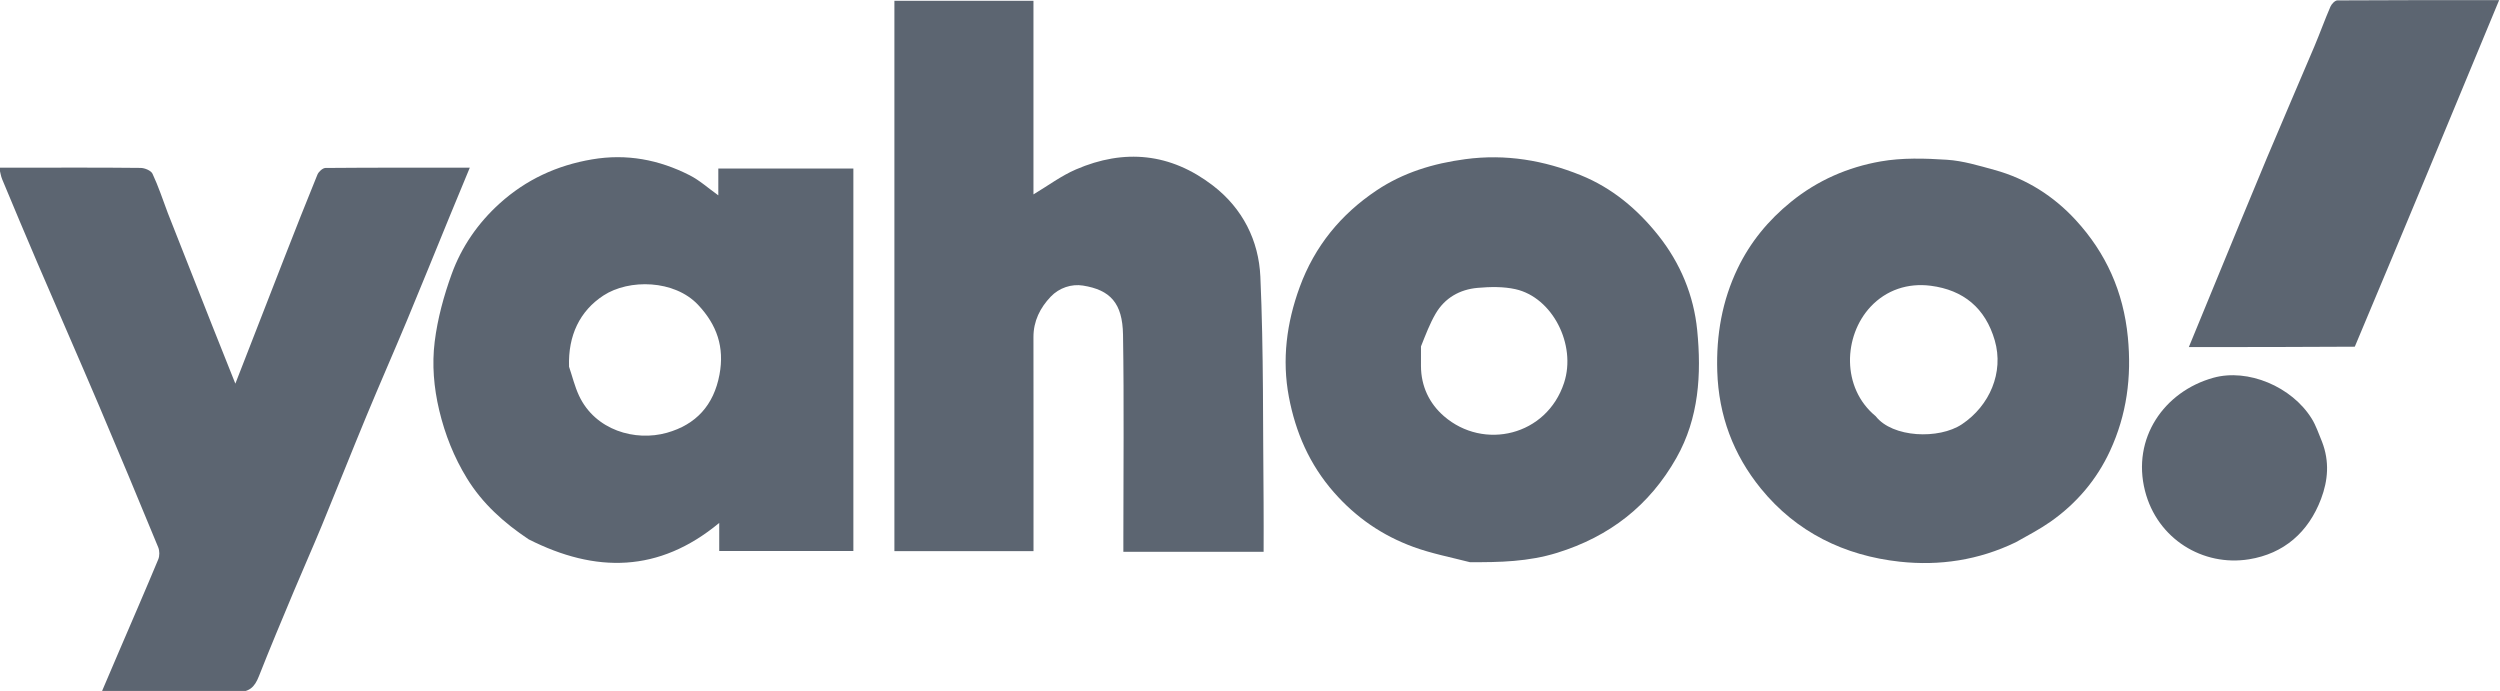 <svg width="1147" height="317" viewBox="0 0 1147 317" fill="none" xmlns="http://www.w3.org/2000/svg">
<g clip-path="url(#clip0_6535_49742)">
<path d="M552 253.173C539.689 253.173 527.878 253.173 515.397 253.173C515.397 251.051 515.397 249.279 515.397 247.506C515.397 216.187 515.746 184.863 515.243 153.552C515.009 139.024 509.366 133.027 496.88 131.02C491.634 130.177 485.957 132.024 482.052 136.132C477.208 141.23 474.136 147.303 474.149 154.67C474.205 185.49 474.173 216.309 474.173 247.128C474.173 248.931 474.173 250.733 474.173 252.852C452.751 252.852 431.696 252.852 410.35 252.852C410.35 168.741 410.35 84.704 410.35 0.362C431.511 0.362 452.561 0.362 474.151 0.362C474.151 30.198 474.151 59.884 474.151 89.186C480.794 85.225 486.868 80.66 493.649 77.732C515.851 68.146 537.016 70.2 556.461 85.114C570.191 95.645 577.521 110.455 578.253 126.921C579.788 161.452 579.379 196.07 579.736 230.652C579.811 237.946 579.747 245.242 579.747 253.173C570.369 253.173 561.434 253.173 552 253.173Z" fill="#5C6571"/>
<path d="M242.585 247.463C231.115 239.836 221.281 230.949 214.235 219.453C208.318 209.799 204.17 199.405 201.516 188.254C199.022 177.779 198.15 167.182 199.434 156.803C200.738 146.261 203.608 135.723 207.24 125.709C211.77 113.219 219.33 102.287 229.285 93.303C241.364 82.401 255.48 75.874 271.623 73.124C287.517 70.416 302.3 73.247 316.368 80.382C321.001 82.731 324.982 86.367 329.562 89.629C329.562 85.737 329.562 81.735 329.562 77.326C350.438 77.326 370.815 77.326 391.526 77.326C391.526 135.646 391.526 194.033 391.526 252.797C371.159 252.797 350.796 252.797 329.982 252.797C329.982 248.663 329.982 244.592 329.982 239.915C302.291 262.863 273.241 262.966 242.585 247.463ZM261.076 168.244C262.582 172.691 263.688 177.325 265.665 181.552C273.092 197.433 291.448 202.642 305.962 198.561C319.326 194.804 327.478 185.933 330.105 171.851C332.455 159.252 328.924 149.059 320.293 139.871C309.431 128.311 288.599 127.906 276.863 135.574C266.025 142.656 260.595 153.884 261.076 168.244Z" fill="#5C6571"/>
<path d="M77.014 97.796C83.844 115.176 90.553 132.179 97.282 149.174C100.674 157.742 104.103 166.295 107.979 176.018C115.815 155.885 123.109 137.078 130.456 118.293C135.444 105.541 140.442 92.791 145.632 80.121C146.183 78.777 148.053 77.071 149.325 77.06C171.133 76.872 192.943 76.925 215.547 76.925C212.303 84.762 209.26 92.062 206.257 99.38C199.753 115.229 193.347 131.119 186.755 146.931C180.66 161.552 174.268 176.049 168.201 190.68C161.255 207.431 154.586 224.296 147.674 241.061C143.501 251.181 139.033 261.179 134.807 271.278C129.379 284.25 123.913 297.21 118.769 310.296C116.806 315.289 114.374 317.655 108.386 317.491C89.909 316.983 71.409 317.306 52.917 317.306C51.103 317.306 49.289 317.306 46.71 317.306C49.482 310.817 52.001 304.901 54.535 298.992C60.587 284.882 66.711 270.802 72.612 256.629C73.272 255.044 73.248 252.706 72.589 251.11C63.625 229.361 54.589 207.641 45.376 185.997C36.081 164.162 26.529 142.437 17.166 120.631C11.685 107.864 6.33 95.043 0.982 82.219C0.372 80.756 0.177 79.121 -0.371 76.921C3.643 76.921 7.097 76.921 10.551 76.921C28.542 76.921 46.534 76.841 64.524 77.039C66.405 77.06 69.278 78.247 69.963 79.705C72.651 85.431 74.648 91.483 77.014 97.796Z" fill="#5C6571"/>
<path d="M924.858 248.774C907.746 257.05 889.793 259.682 871.633 257.705C846.25 254.942 824.188 244.206 807.872 224.129C795.298 208.657 788.513 190.736 787.879 170.356C787.362 153.7 790.112 137.938 797.269 123.08C803.028 111.125 811.277 101.063 821.754 92.575C833.933 82.708 847.797 76.707 862.816 74.064C872.714 72.322 883.135 72.64 893.24 73.295C900.608 73.772 907.923 76.007 915.118 77.984C929.745 82.003 942.272 89.997 952.392 101.016C966.233 116.085 974.229 133.841 976.259 154.677C978.047 173.031 975.742 190.295 968.092 206.848C961.968 220.1 952.71 230.981 940.754 239.374C935.824 242.835 930.43 245.635 924.858 248.774ZM860.567 190.957C868.256 200.839 889.574 201.698 900.14 194.644C912.848 186.159 919.441 170.874 915.207 156.214C910.894 141.281 900.79 133.06 885.861 131.111C875.36 129.74 865.425 133.033 858.22 140.737C845.767 154.051 844.72 177.93 860.567 190.957Z" fill="#5C6571"/>
<path d="M674.365 257.922C665.407 255.626 656.695 253.943 648.471 250.93C634.293 245.736 622.244 237.538 612.028 225.911C600.743 213.069 594.391 198.249 591.335 182.081C588.12 165.072 590.264 148.229 596.281 131.77C603.176 112.908 615.217 98.29 631.614 87.33C643.832 79.164 657.561 74.986 672.322 73.021C690.858 70.553 708.351 73.555 725.251 80.39C739.548 86.172 751.186 95.886 760.821 107.989C771.008 120.786 777.105 135.592 778.675 151.512C780.658 171.617 779.504 191.751 769.135 210.084C756.763 231.958 738.535 246.142 714.416 253.63C701.305 257.701 688.184 258.012 674.365 257.922ZM651.945 158.93C651.942 161.93 651.926 164.93 651.94 167.929C651.981 177.202 655.738 185.093 662.508 190.958C680.717 206.734 709.626 199.992 717.602 175.619C723.328 158.121 712.234 136.444 695.295 132.678C689.733 131.441 683.695 131.569 677.961 132.069C669.746 132.787 662.87 136.667 658.626 143.972C656.033 148.436 654.178 153.328 651.945 158.93Z" fill="#5C6571"/>
<path d="M1080.38 159.064C1055.03 159.234 1030.08 159.234 1004.24 159.234C1008.17 149.688 1011.8 140.833 1015.45 131.984C1023.67 112.062 1031.82 92.11 1040.15 72.231C1047.29 55.193 1054.67 38.257 1061.86 21.24C1064.4 15.213 1066.61 9.042 1069.21 3.037C1069.73 1.816 1071.29 0.194 1072.38 0.187C1096.67 0.024 1120.96 0.062 1146.6 0.062C1124.45 53.531 1102.62 106.212 1080.38 159.064Z" fill="#5C6571"/>
<path d="M1065.36 202.706C1068.85 211.762 1068.09 220.447 1064.91 228.87C1059.12 244.2 1047.85 254.02 1031.87 256.601C1010.71 260.021 989.73 247.279 984.12 225.186C978.003 201.093 992.861 179.612 1015.5 173.318C1031.27 168.933 1051.47 177.309 1060.63 192.1C1062.59 195.258 1063.77 198.892 1065.36 202.706Z" fill="#5C6571"/>
</g>
<defs>
<clipPath id="clip0_6535_49742">
<rect width="1147" height="317" fill="white"/>
</clipPath>
</defs>
</svg>
